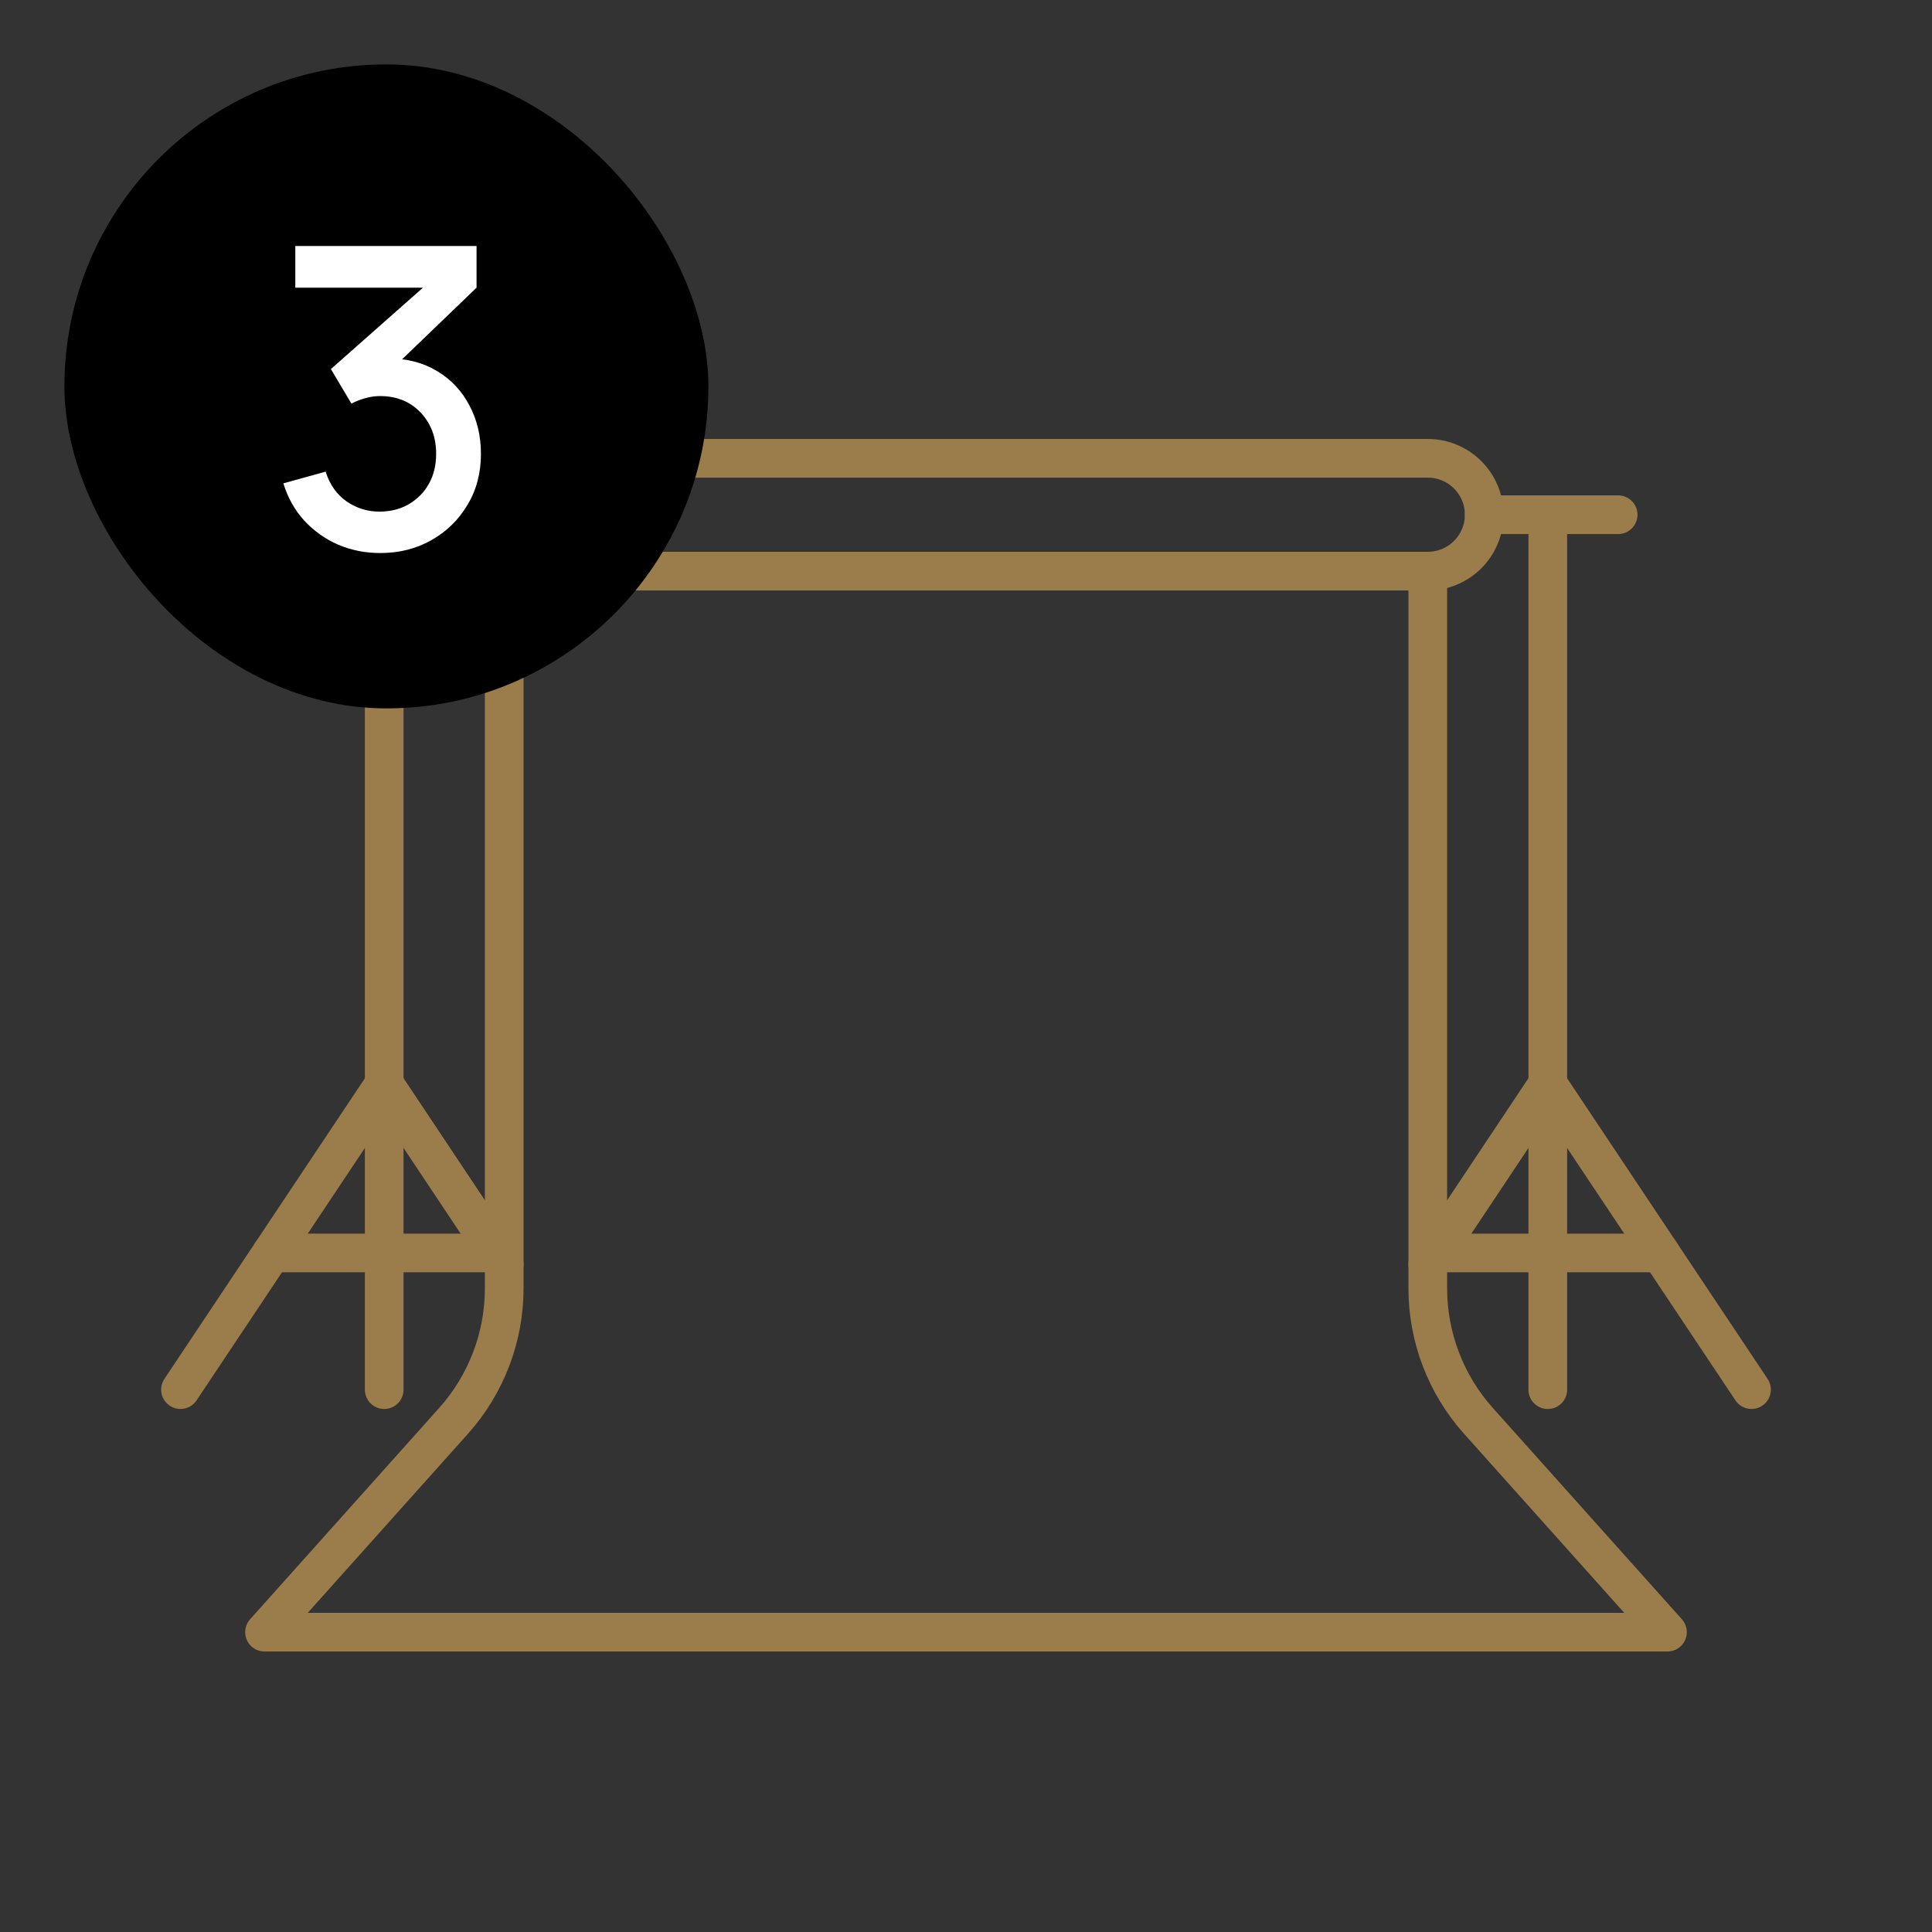<?xml version="1.0" encoding="UTF-8"?> <svg xmlns="http://www.w3.org/2000/svg" width="60" height="60" viewBox="0 0 60 60" fill="none"><rect x="0" y="0" width="60" height="60" fill="#333333" stroke="none"/><path d="M48.068 15.985V43.157" stroke="#9B7D4C" stroke-width="1.201" stroke-miterlimit="2" stroke-linecap="round" stroke-linejoin="round"></path><path d="M11.932 15.985V43.157" stroke="#9B7D4C" stroke-width="1.201" stroke-miterlimit="2" stroke-linecap="round" stroke-linejoin="round"></path><path d="M54.395 43.156L51.564 38.911L48.067 33.667L44.573 38.911H44.571L44.341 39.257" stroke="#9B7D4C" stroke-width="1.201" stroke-miterlimit="2" stroke-linecap="round" stroke-linejoin="round"></path><path d="M5.605 43.156L8.436 38.911L11.933 33.667L15.427 38.911H15.429L15.659 39.257" stroke="#9B7D4C" stroke-width="1.201" stroke-miterlimit="2" stroke-linecap="round" stroke-linejoin="round"></path><path d="M44.572 38.912H51.565" stroke="#9B7D4C" stroke-width="1.201" stroke-miterlimit="2" stroke-linecap="round" stroke-linejoin="round"></path><path d="M15.429 38.912H8.436" stroke="#9B7D4C" stroke-width="1.201" stroke-miterlimit="2" stroke-linecap="round" stroke-linejoin="round"></path><path fill-rule="evenodd" clip-rule="evenodd" d="M44.341 14.233C45.309 14.233 46.093 15.018 46.093 15.985C46.093 16.952 45.309 17.737 44.341 17.737H15.659C14.692 17.737 13.908 16.952 13.908 15.985C13.908 15.018 14.692 14.233 15.659 14.233H44.341Z" stroke="#9B7D4C" stroke-width="1.201" stroke-miterlimit="2" stroke-linecap="round" stroke-linejoin="round"></path><path d="M44.341 17.737V40.01C44.341 41.528 44.901 42.994 45.914 44.126L51.785 50.688H8.215L14.086 44.126C15.099 42.994 15.659 41.528 15.659 40.01V17.737" stroke="#9B7D4C" stroke-width="1.201" stroke-miterlimit="2" stroke-linecap="round" stroke-linejoin="round"></path><path d="M46.093 15.985H50.253" stroke="#9B7D4C" stroke-width="1.201" stroke-miterlimit="2" stroke-linecap="round" stroke-linejoin="round"></path><path d="M13.907 15.985H9.747" stroke="#9B7D4C" stroke-width="1.201" stroke-miterlimit="2" stroke-linecap="round" stroke-linejoin="round"></path><rect x="2" y="2" width="20" height="20" rx="10" fill="black"></rect><path d="M11.81 17.175C11.346 17.175 10.911 17.089 10.503 16.916C10.096 16.738 9.743 16.486 9.444 16.162C9.149 15.836 8.935 15.453 8.8 15.011L10.113 14.647C10.239 15.05 10.458 15.36 10.77 15.576C11.082 15.789 11.428 15.893 11.81 15.889C12.152 15.884 12.453 15.804 12.713 15.648C12.973 15.492 13.177 15.282 13.324 15.018C13.472 14.749 13.545 14.441 13.545 14.095C13.545 13.575 13.383 13.146 13.058 12.807C12.737 12.47 12.317 12.3 11.797 12.3C11.649 12.3 11.498 12.322 11.342 12.366C11.19 12.409 11.047 12.465 10.913 12.534L10.276 11.462L13.578 8.543L13.721 8.934H9.171V7.64H14.8V8.934L12.057 11.572L12.044 11.13C12.633 11.13 13.144 11.263 13.578 11.527C14.011 11.787 14.345 12.142 14.579 12.593C14.817 13.039 14.936 13.54 14.936 14.095C14.936 14.693 14.795 15.223 14.514 15.687C14.236 16.151 13.862 16.515 13.389 16.779C12.921 17.043 12.395 17.175 11.81 17.175Z" fill="white"></path></svg> 